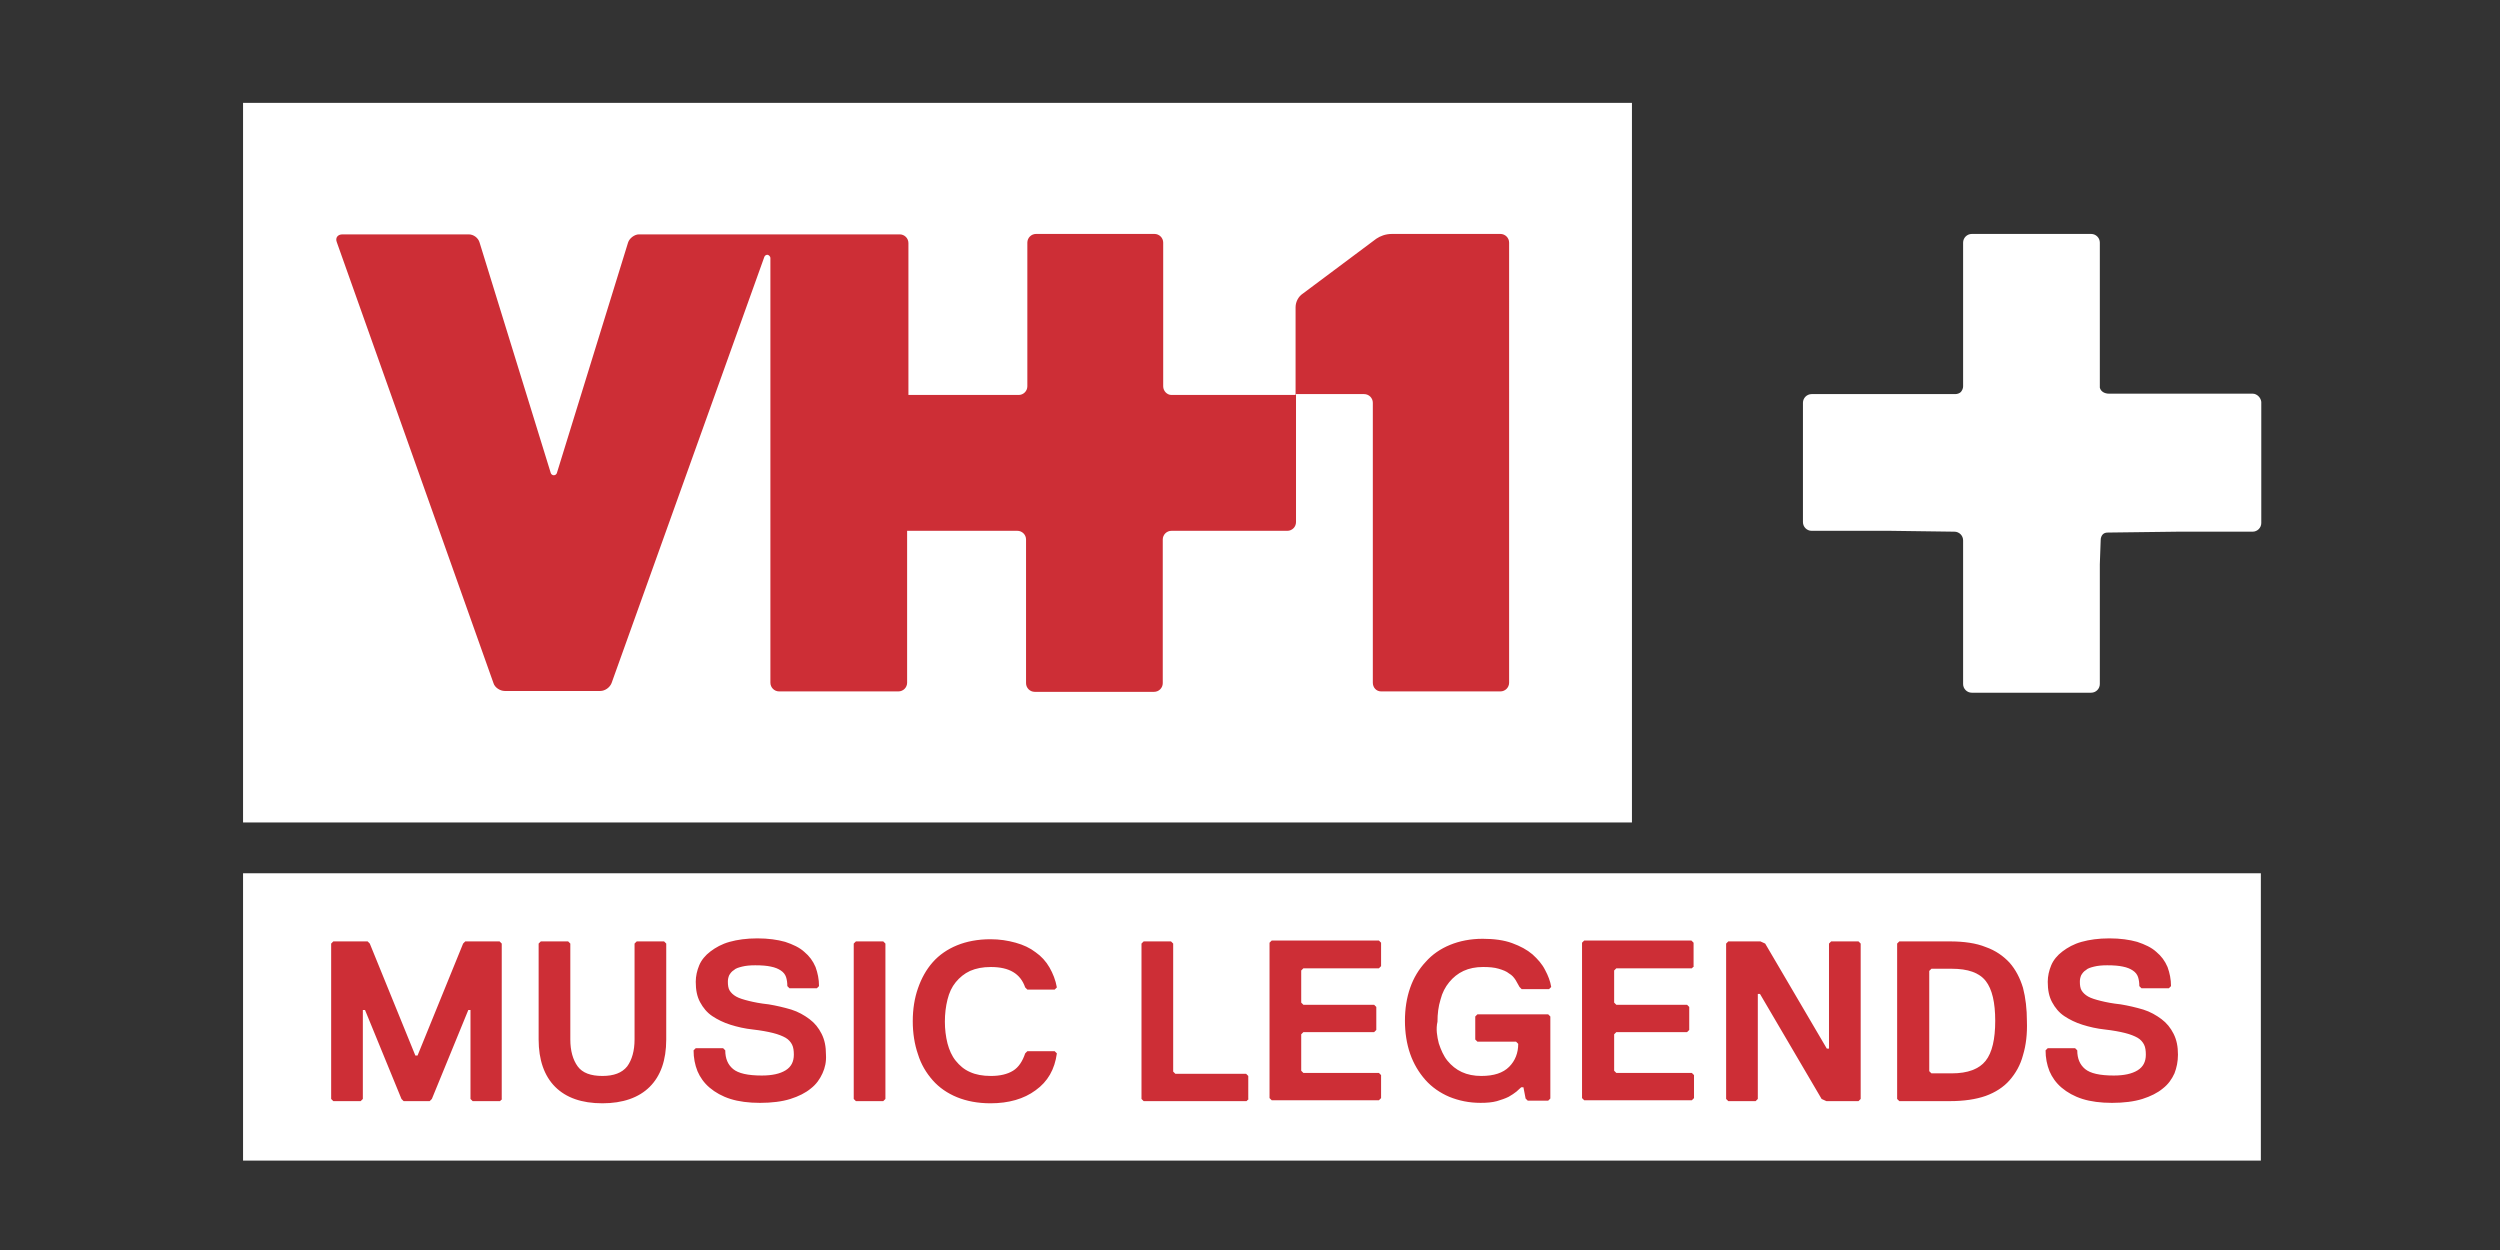 <?xml version="1.0" encoding="utf-8"?>
<svg xmlns="http://www.w3.org/2000/svg" xmlns:graph="http://ns.adobe.com/Graphs/1.0/" xmlns:i="http://ns.adobe.com/AdobeIllustrator/10.0/" xmlns:x="http://ns.adobe.com/Extensibility/1.0/" xmlns:xlink="http://www.w3.org/1999/xlink" version="1.1" id="Layer_1" x="0px" y="0px" viewBox="0 0 576 288" style="enable-background:new 0 0 576 288;">
<rect x="0" y="0" width="576" height="288" fill="#333333" stroke="none"/>
<style type="text/css">
	.st0{fill:#CD2E36;}
	.st1{fill:#FFFFFF;}
</style>
<switch>
	
	<g>
		<rect x="71.5" y="36.8" class="st0" width="288.2" height="136.5"/>
		<rect x="61" y="206.1" class="st0" width="455.7" height="56.1"/>
		<g>
			<path class="st1" d="M519,90.7h-33.1c-1,0-1.9-0.5-2.1-1.4c0-0.1,0-0.2,0-0.3V55.9c0-1.1-0.9-2-2-2h-27.5c-1.1,0-2,0.9-2,2v33.1&#xA;				c0,0.5-0.2,0.9-0.5,1.3c-0.3,0.3-0.8,0.5-1.3,0.5h-33.1c-1.1,0-2,0.9-2,2v27.5c0,1.1,0.9,2,2,2h18.1l14.8,0.2c1.1,0,2,0.9,2,2&#xA;				v33.1c0,1.1,0.9,2,2,2h27.5c1.1,0,2-0.9,2-2v-27.6l0.2-5.6c0-0.5,0.2-1,0.5-1.3c0.3-0.3,0.7-0.4,1.2-0.4l15.9-0.2H519&#xA;				c1.1,0,2-0.9,2-2V92.6C520.9,91.6,520,90.7,519,90.7z"/>
			<path class="st1" d="M376,23.7H56v165.8h320V23.7z M347.7,157.3c0,1.1-0.9,2-2,2h-27.5c-1.1,0-1.9-0.9-1.9-2V92.8&#xA;				c0-1.1-0.9-2-2-2h-15.7v29.5c0,1.1-0.9,2-2,2h-26.7c-1.1,0-2,0.9-2,2v33.1c0,1.1-0.9,2-2,2h-27.5c-1.1,0-2-0.9-2-2v-33.1&#xA;				c0-1.1-0.9-2-2-2h-25.4v35c0,1.1-0.9,2-2,2h-27.5c-1.1,0-2-0.9-2-2V59.4c0-0.3-0.4-0.7-0.7-0.7c-0.3,0-0.6,0.2-0.7,0.5&#xA;				l-35.2,98.2c-0.4,1-1.5,1.8-2.6,1.8h-22c-1.1,0-2.3-0.8-2.6-1.8L77.6,55.8c-0.4-1,0.2-1.8,1.3-1.8H108c1.1,0,2.2,0.8,2.5,1.9&#xA;				l16.4,53.1c0.1,0.3,0.4,0.5,0.7,0.5c0.3,0,0.6-0.2,0.7-0.5l16.4-53.1c0.3-1,1.5-1.9,2.5-1.9h60.1c1.1,0,2,0.9,2,2v35h25.4&#xA;				c1.1,0,2-0.9,2-2V55.9c0-1.1,0.9-2,2-2H266c1.1,0,2,0.9,2,2v33.1c0,1.1,0.9,2,1.9,2h28.6V82V70.8c0-1.3,0.7-2.5,1.6-3.1l17-12.7&#xA;				c0.9-0.6,2.1-1.1,3.6-1.1h25c1.1,0,2,0.9,2,2V157.3z"/>
		</g>
		<g>
			<path class="st1" d="M449.7,223.2H445l-0.5,0.5v23.1l0.5,0.5h4.7c3.7,0,6.3-1,7.8-2.9c1.5-1.9,2.2-5,2.2-9.2s-0.7-7.3-2.2-9.2&#xA;				C456,224.1,453.4,223.2,449.7,223.2z"/>
			<path class="st1" d="M56,201.2v66.2h464.9v-66.2H56z M115.7,253.2l-0.5,0.5h-6.3l-0.5-0.5v-20.5h-0.5l-8.4,20.5l-0.5,0.5H93&#xA;				l-0.5-0.5l-8.4-20.5h-0.5v20.5l-0.5,0.5h-6.3l-0.5-0.5v-35.8l0.5-0.5h7.9l0.5,0.5l10.5,25.8h0.5l10.5-25.8l0.5-0.5h7.9l0.5,0.5&#xA;				V253.2z M153.5,239.5c0,4.8-1.3,8.4-3.8,10.9c-2.5,2.5-6.2,3.8-10.9,3.8c-4.8,0-8.4-1.3-10.9-3.8c-2.5-2.5-3.8-6.2-3.8-10.9&#xA;				v-22.1l0.5-0.5h6.3l0.5,0.5v22.1c0,2.6,0.6,4.7,1.7,6.2c1.1,1.5,3,2.2,5.7,2.2c2.6,0,4.5-0.7,5.7-2.2c1.1-1.5,1.7-3.6,1.7-6.2&#xA;				v-22.1l0.5-0.5h6.3l0.5,0.5V239.5z M189.5,247.3c-0.6,1.3-1.4,2.5-2.7,3.5c-1.2,1-2.8,1.8-4.7,2.4c-1.9,0.6-4.3,0.9-7,0.9&#xA;				c-2.6,0-4.9-0.3-6.8-0.9c-1.9-0.6-3.5-1.5-4.8-2.6c-1.3-1.1-2.2-2.4-2.8-3.8c-0.6-1.5-0.9-3.1-0.9-4.8l0.5-0.5h6.3l0.5,0.5&#xA;				c0,1.9,0.6,3.3,1.8,4.3c1.2,1,3.4,1.5,6.6,1.5c2.4,0,4.2-0.4,5.5-1.2c1.3-0.8,1.9-2,1.9-3.6c0-0.9-0.1-1.7-0.4-2.3&#xA;				c-0.3-0.6-0.8-1.2-1.5-1.6c-0.7-0.4-1.7-0.8-2.9-1.1c-1.2-0.3-2.8-0.6-4.6-0.8c-1.9-0.2-3.6-0.6-5.2-1.1c-1.6-0.5-3-1.2-4.2-2&#xA;				c-1.2-0.8-2.1-1.9-2.8-3.2c-0.7-1.3-1-2.8-1-4.7c0-1.3,0.3-2.6,0.8-3.8c0.5-1.2,1.4-2.3,2.6-3.2c1.2-0.9,2.6-1.7,4.4-2.2&#xA;				c1.8-0.5,3.9-0.8,6.4-0.8c2.5,0,4.6,0.3,6.4,0.8c1.8,0.6,3.3,1.3,4.4,2.3c1.2,1,2,2.1,2.6,3.5c0.5,1.4,0.8,2.8,0.8,4.4l-0.5,0.5&#xA;				h-6.3l-0.5-0.5c0-0.8-0.1-1.5-0.3-2.1c-0.2-0.6-0.6-1.1-1.2-1.5c-0.6-0.4-1.3-0.7-2.3-0.9c-0.9-0.2-2.1-0.3-3.6-0.3&#xA;				c-1.2,0-2.2,0.1-3,0.3c-0.8,0.2-1.5,0.4-1.9,0.8c-0.5,0.3-0.8,0.7-1.1,1.2c-0.2,0.5-0.3,0.9-0.3,1.5c0,0.8,0.1,1.5,0.4,2&#xA;				c0.3,0.5,0.8,1,1.5,1.4c0.7,0.4,1.7,0.7,2.9,1c1.2,0.3,2.7,0.6,4.6,0.8c1.8,0.3,3.5,0.7,5.2,1.2c1.6,0.5,3,1.3,4.2,2.2&#xA;				c1.2,0.9,2.1,2,2.8,3.4c0.7,1.4,1,2.9,1,4.8C190.4,244.6,190.1,246,189.5,247.3z M204,253.2l-0.5,0.5h-6.3l-0.5-0.5v-35.8&#xA;				l0.5-0.5h6.3l0.5,0.5V253.2z M218.3,240.4c0.4,1.5,1,2.9,1.9,4c0.9,1.1,1.9,2,3.3,2.6c1.3,0.6,2.9,0.9,4.8,0.9&#xA;				c2.1,0,3.8-0.4,5.1-1.2c1.3-0.8,2.2-2.2,2.8-4l0.5-0.5h6.3l0.5,0.5c-0.5,3.7-2.1,6.5-4.9,8.5c-2.7,2-6.2,3-10.4,3&#xA;				c-2.9,0-5.5-0.5-7.7-1.4c-2.2-0.9-4.1-2.2-5.6-3.9c-1.5-1.7-2.7-3.7-3.4-6c-0.8-2.3-1.2-4.9-1.2-7.6c0-2.8,0.4-5.3,1.2-7.6&#xA;				c0.8-2.3,1.9-4.3,3.4-6c1.5-1.7,3.4-3,5.6-3.9c2.2-0.9,4.8-1.4,7.7-1.4c2.1,0,4,0.3,5.8,0.8c1.8,0.5,3.3,1.2,4.6,2.2&#xA;				c1.3,0.9,2.4,2.1,3.2,3.5c0.8,1.4,1.4,2.9,1.7,4.6l-0.5,0.5h-6.3l-0.5-0.5c-1.1-3.2-3.7-4.7-7.9-4.7c-1.9,0-3.4,0.3-4.8,0.9&#xA;				c-1.3,0.6-2.4,1.5-3.3,2.6c-0.9,1.1-1.5,2.4-1.9,4c-0.4,1.6-0.6,3.3-0.6,5.1C217.7,237.1,217.9,238.8,218.3,240.4z M287.7,253.2&#xA;				l-0.5,0.5h-23.7l-0.5-0.5v-35.8l0.5-0.5h6.3l0.5,0.5v29.5l0.5,0.5h16.3l0.5,0.5V253.2z M318.2,222.6l-0.5,0.5h-17.4l-0.5,0.5v7.4&#xA;				l0.5,0.5h16.3l0.5,0.5v5.3l-0.5,0.5h-16.3l-0.5,0.5v8.4l0.5,0.5h17.4l0.5,0.5v5.3l-0.5,0.5H293l-0.5-0.5v-35.8l0.5-0.5h24.7&#xA;				l0.5,0.5V222.6z M331.5,240.4c0.5,1.5,1.1,2.9,2,4c0.9,1.1,2,2,3.3,2.6c1.3,0.6,2.8,0.9,4.5,0.9c2.9,0,5-0.7,6.4-2.1&#xA;				c1.4-1.4,2.1-3.2,2.1-5.3l-0.5-0.5h-8.9l-0.5-0.5v-5.3l0.5-0.5h16.3l0.5,0.5v18.9l-0.5,0.5h-4.7l-0.5-0.5l-0.5-2.6h-0.5&#xA;				c-0.3,0.3-0.7,0.6-1.1,1c-0.5,0.4-1.1,0.8-1.8,1.2c-0.8,0.4-1.7,0.7-2.7,1c-1.1,0.3-2.3,0.4-3.8,0.4c-2.6,0-5-0.5-7.2-1.4&#xA;				c-2.1-0.9-4-2.2-5.5-3.9c-1.5-1.7-2.7-3.7-3.5-6c-0.8-2.3-1.2-4.9-1.2-7.6c0-2.8,0.4-5.3,1.2-7.6c0.8-2.3,2-4.3,3.6-6&#xA;				c1.5-1.7,3.4-3,5.6-3.9c2.2-0.9,4.7-1.4,7.5-1.4c2.6,0,4.9,0.3,6.8,1c1.9,0.7,3.4,1.5,4.7,2.6c1.2,1.1,2.2,2.2,2.9,3.6&#xA;				c0.7,1.3,1.2,2.6,1.4,3.9l-0.5,0.5h-6.3l-0.5-0.5c-0.3-0.5-0.6-1.1-0.9-1.6c-0.4-0.6-0.8-1.1-1.5-1.5c-0.6-0.5-1.4-0.8-2.4-1.1&#xA;				c-1-0.3-2.2-0.4-3.6-0.4c-1.7,0-3.2,0.3-4.5,0.9c-1.3,0.6-2.4,1.5-3.3,2.6c-0.9,1.1-1.6,2.4-2,4c-0.5,1.6-0.7,3.3-0.7,5.1&#xA;				C330.8,237.1,331.1,238.8,331.5,240.4z M390.3,222.6l-0.5,0.5h-17.4l-0.5,0.5v7.4l0.5,0.5h16.3l0.5,0.5v5.3l-0.5,0.5h-16.3&#xA;				l-0.5,0.5v8.4l0.5,0.5h17.4l0.5,0.5v5.3l-0.5,0.5H365l-0.5-0.5v-35.8l0.5-0.5h24.7l0.5,0.5V222.6z M428.7,253.2l-0.5,0.5h-7.4&#xA;				l-1.1-0.5L405.5,229H405v24.2l-0.5,0.5h-6.3l-0.5-0.5v-35.8l0.5-0.5h7.4l1.1,0.5l14.2,24.2h0.5v-24.2l0.5-0.5h6.3l0.5,0.5V253.2z&#xA;				 M466.1,243.1c-0.6,2.3-1.7,4.2-3.1,5.8c-1.4,1.6-3.3,2.8-5.5,3.6c-2.3,0.8-5,1.2-8.3,1.2h-11.6l-0.5-0.5v-35.8l0.5-0.5h11.6&#xA;				c3.3,0,6.1,0.4,8.3,1.3c2.3,0.8,4.1,2.1,5.5,3.6c1.4,1.6,2.4,3.5,3.1,5.8c0.6,2.3,0.9,4.9,0.9,7.7&#xA;				C467.1,238.2,466.8,240.8,466.1,243.1z M501,247.3c-0.6,1.3-1.4,2.5-2.7,3.5c-1.2,1-2.8,1.8-4.7,2.4c-1.9,0.6-4.3,0.9-7,0.9&#xA;				c-2.6,0-4.9-0.3-6.8-0.9c-1.9-0.6-3.5-1.5-4.8-2.6c-1.3-1.1-2.2-2.4-2.8-3.8c-0.6-1.5-0.9-3.1-0.9-4.8l0.5-0.5h6.3l0.5,0.5&#xA;				c0,1.9,0.6,3.3,1.8,4.3c1.2,1,3.4,1.5,6.6,1.5c2.4,0,4.2-0.4,5.5-1.2c1.3-0.8,1.9-2,1.9-3.6c0-0.9-0.1-1.7-0.4-2.3&#xA;				c-0.3-0.6-0.8-1.2-1.5-1.6c-0.7-0.4-1.7-0.8-2.9-1.1c-1.2-0.3-2.8-0.6-4.6-0.8c-1.9-0.2-3.6-0.6-5.2-1.1c-1.6-0.5-3-1.2-4.2-2&#xA;				c-1.2-0.8-2.1-1.9-2.8-3.2c-0.7-1.3-1-2.8-1-4.7c0-1.3,0.3-2.6,0.8-3.8c0.5-1.2,1.4-2.3,2.6-3.2c1.2-0.9,2.6-1.7,4.4-2.2&#xA;				c1.8-0.5,3.9-0.8,6.4-0.8c2.5,0,4.6,0.3,6.4,0.8c1.8,0.6,3.3,1.3,4.4,2.3c1.2,1,2,2.1,2.6,3.5c0.5,1.4,0.8,2.8,0.8,4.4l-0.5,0.5&#xA;				h-6.3l-0.5-0.5c0-0.8-0.1-1.5-0.3-2.1c-0.2-0.6-0.6-1.1-1.2-1.5c-0.6-0.4-1.3-0.7-2.3-0.9c-0.9-0.2-2.1-0.3-3.6-0.3&#xA;				c-1.2,0-2.2,0.1-3,0.3c-0.8,0.2-1.5,0.4-1.9,0.8c-0.5,0.3-0.8,0.7-1.1,1.2c-0.2,0.5-0.3,0.9-0.3,1.5c0,0.8,0.1,1.5,0.4,2&#xA;				c0.3,0.5,0.8,1,1.5,1.4c0.7,0.4,1.7,0.7,2.9,1c1.2,0.3,2.7,0.6,4.6,0.8c1.8,0.3,3.5,0.7,5.2,1.2c1.6,0.5,3,1.3,4.2,2.2&#xA;				c1.2,0.9,2.1,2,2.8,3.4c0.7,1.4,1,2.9,1,4.8C501.8,244.6,501.5,246,501,247.3z"/>
		</g>
	</g>
</switch>

</svg>